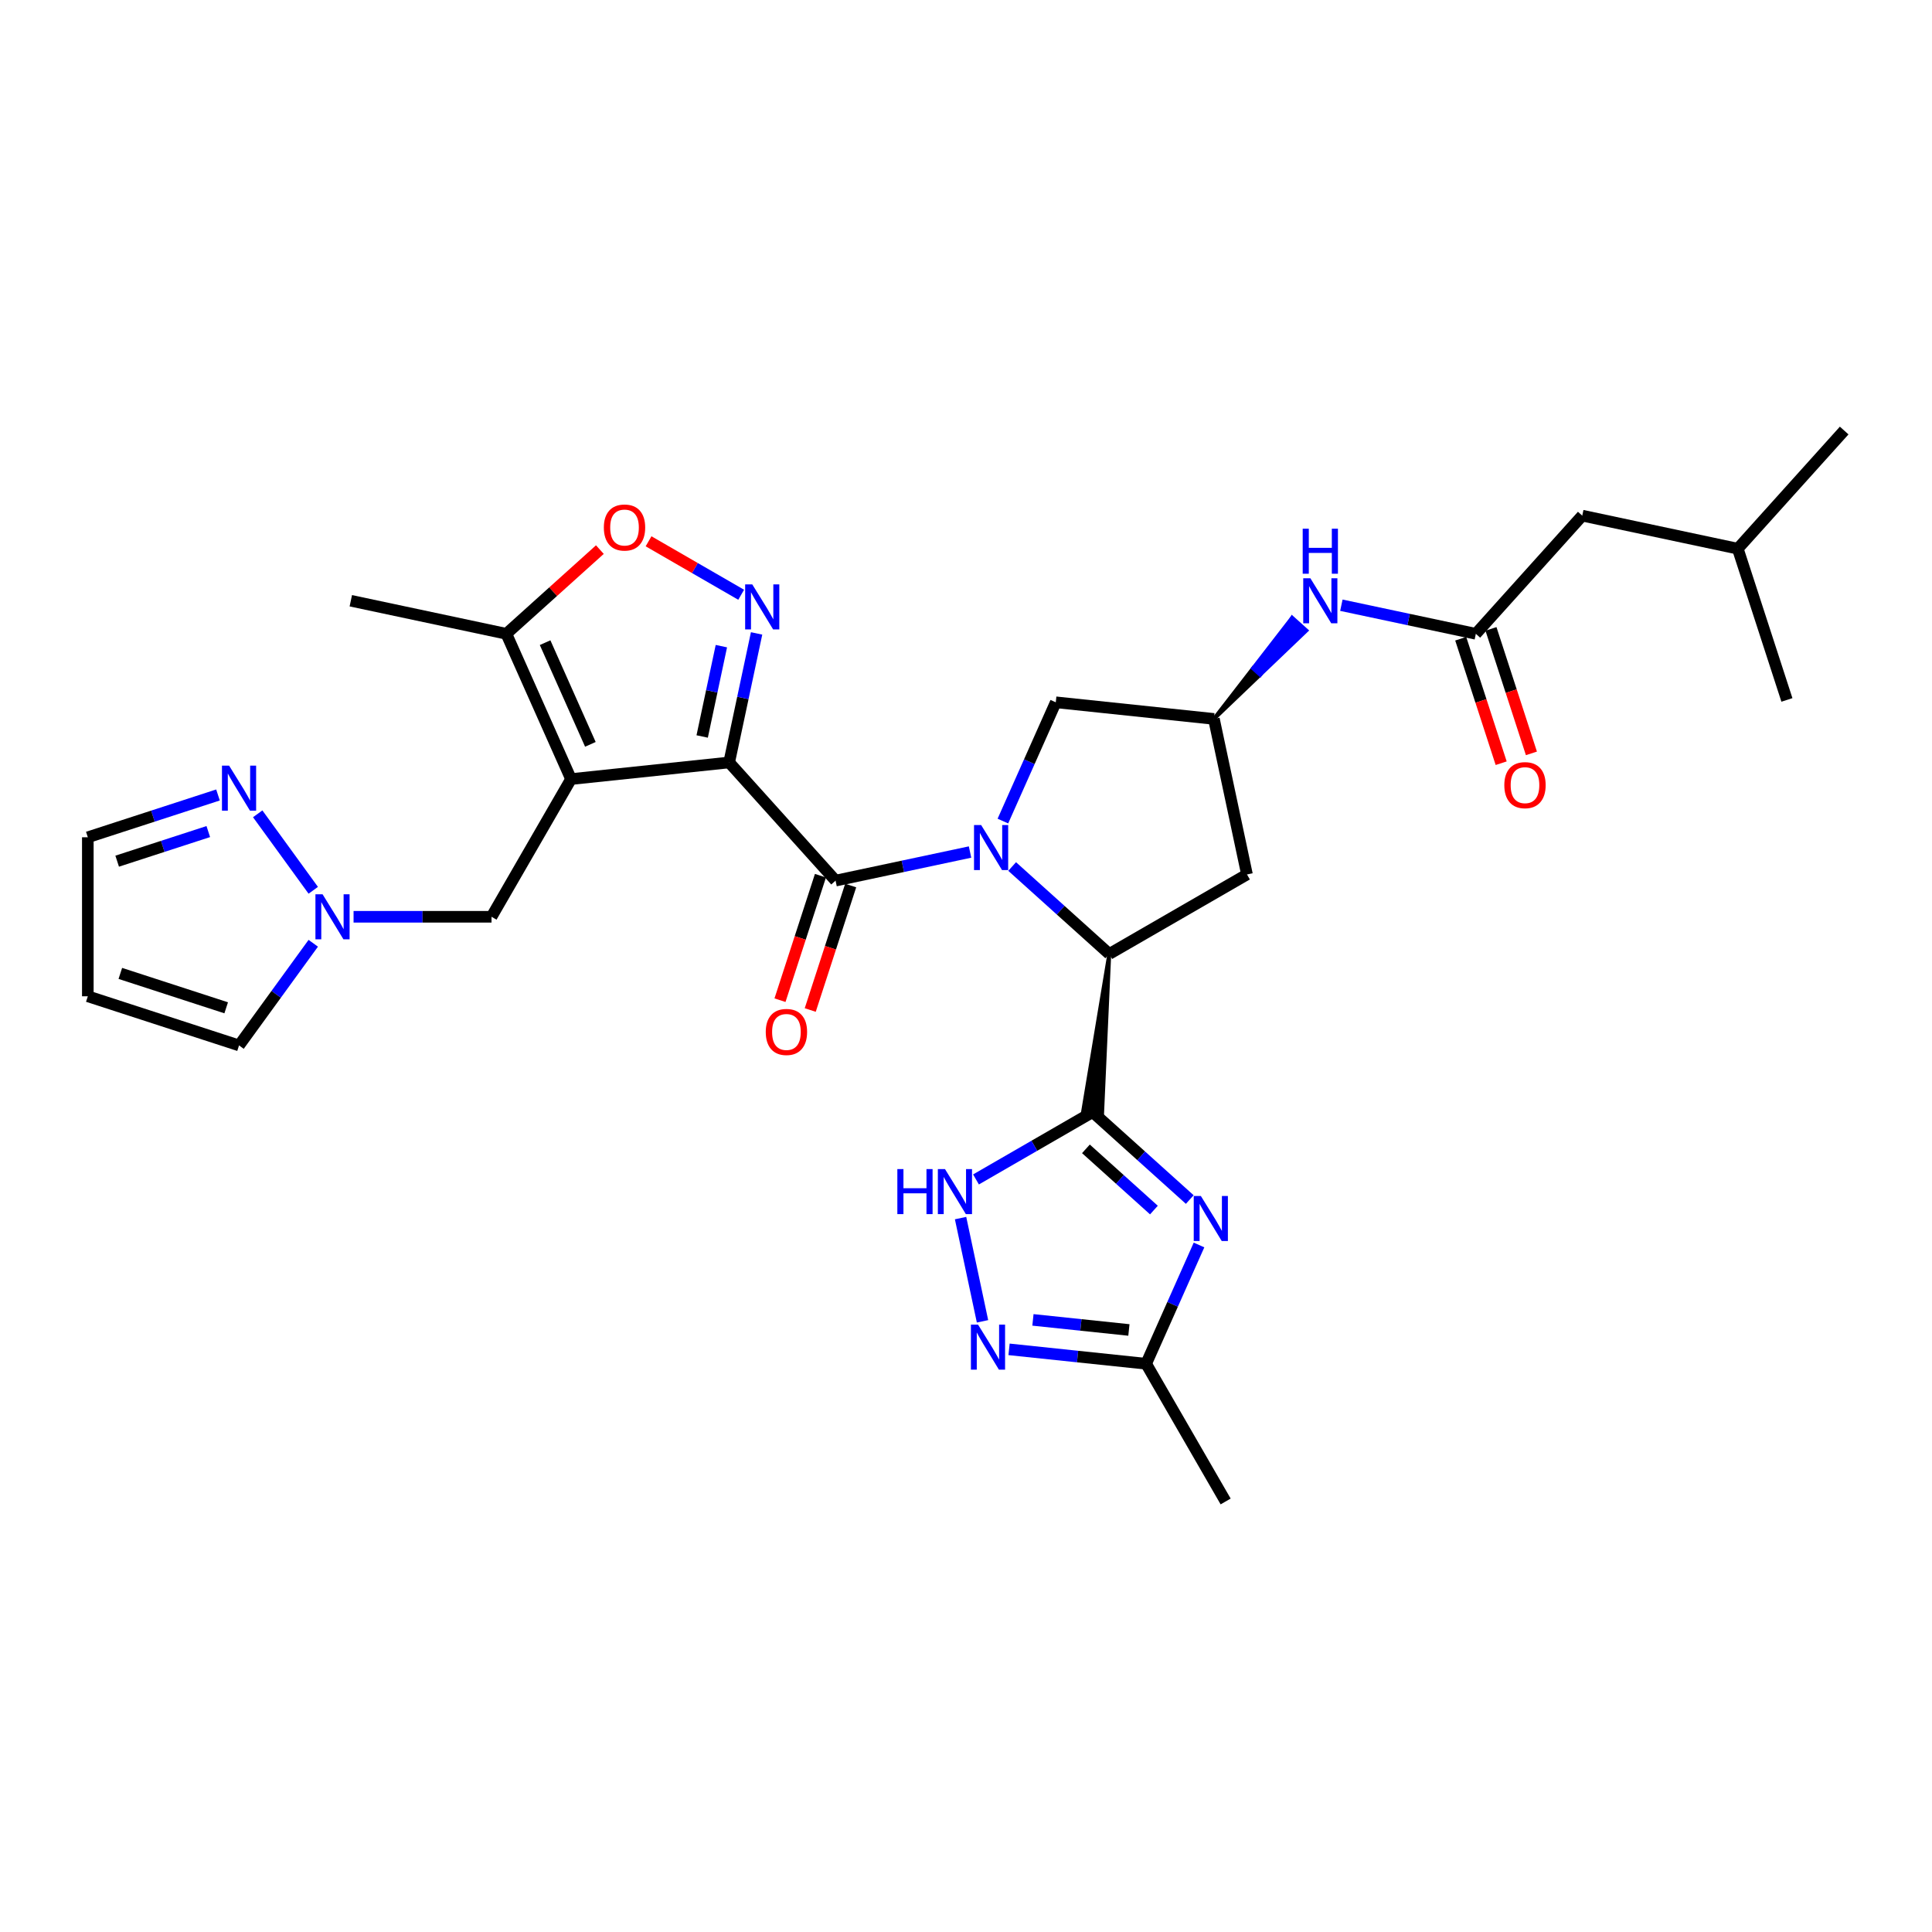 <?xml version='1.0' encoding='iso-8859-1'?>
<svg version='1.1' baseProfile='full'
              xmlns='http://www.w3.org/2000/svg'
                      xmlns:rdkit='http://www.rdkit.org/xml'
                      xmlns:xlink='http://www.w3.org/1999/xlink'
                  xml:space='preserve'
width='1000px' height='1000px' viewBox='0 0 1000 1000'>
<!-- END OF HEADER -->
<rect style='opacity:1.0;fill:#FFFFFF;stroke:none' width='1000' height='1000' x='0' y='0'> </rect>
<path class='bond-1' d='M 377.415,394.644 L 295.562,403.247' style='fill:none;fill-rule:evenodd;stroke:#000000;stroke-width:6px;stroke-linecap:butt;stroke-linejoin:miter;stroke-opacity:1' />
<path class='bond-2' d='M 377.415,394.644 L 432.486,455.807' style='fill:none;fill-rule:evenodd;stroke:#000000;stroke-width:6px;stroke-linecap:butt;stroke-linejoin:miter;stroke-opacity:1' />
<path class='bond-4' d='M 377.415,394.644 L 384.513,361.247' style='fill:none;fill-rule:evenodd;stroke:#000000;stroke-width:6px;stroke-linecap:butt;stroke-linejoin:miter;stroke-opacity:1' />
<path class='bond-4' d='M 384.513,361.247 L 391.612,327.85' style='fill:none;fill-rule:evenodd;stroke:#0000FF;stroke-width:6px;stroke-linecap:butt;stroke-linejoin:miter;stroke-opacity:1' />
<path class='bond-4' d='M 363.443,381.202 L 368.412,357.825' style='fill:none;fill-rule:evenodd;stroke:#000000;stroke-width:6px;stroke-linecap:butt;stroke-linejoin:miter;stroke-opacity:1' />
<path class='bond-4' d='M 368.412,357.825 L 373.381,334.447' style='fill:none;fill-rule:evenodd;stroke:#0000FF;stroke-width:6px;stroke-linecap:butt;stroke-linejoin:miter;stroke-opacity:1' />
<path class='bond-0' d='M 502.094,441.011 L 467.29,448.409' style='fill:none;fill-rule:evenodd;stroke:#0000FF;stroke-width:6px;stroke-linecap:butt;stroke-linejoin:miter;stroke-opacity:1' />
<path class='bond-0' d='M 467.29,448.409 L 432.486,455.807' style='fill:none;fill-rule:evenodd;stroke:#000000;stroke-width:6px;stroke-linecap:butt;stroke-linejoin:miter;stroke-opacity:1' />
<path class='bond-6' d='M 523.888,448.507 L 549.022,471.137' style='fill:none;fill-rule:evenodd;stroke:#0000FF;stroke-width:6px;stroke-linecap:butt;stroke-linejoin:miter;stroke-opacity:1' />
<path class='bond-6' d='M 549.022,471.137 L 574.155,493.767' style='fill:none;fill-rule:evenodd;stroke:#000000;stroke-width:6px;stroke-linecap:butt;stroke-linejoin:miter;stroke-opacity:1' />
<path class='bond-15' d='M 519.096,424.983 L 532.782,394.245' style='fill:none;fill-rule:evenodd;stroke:#0000FF;stroke-width:6px;stroke-linecap:butt;stroke-linejoin:miter;stroke-opacity:1' />
<path class='bond-15' d='M 532.782,394.245 L 546.467,363.507' style='fill:none;fill-rule:evenodd;stroke:#000000;stroke-width:6px;stroke-linecap:butt;stroke-linejoin:miter;stroke-opacity:1' />
<path class='bond-10' d='M 295.562,403.247 L 262.086,328.059' style='fill:none;fill-rule:evenodd;stroke:#000000;stroke-width:6px;stroke-linecap:butt;stroke-linejoin:miter;stroke-opacity:1' />
<path class='bond-10' d='M 305.578,385.273 L 282.145,332.642' style='fill:none;fill-rule:evenodd;stroke:#000000;stroke-width:6px;stroke-linecap:butt;stroke-linejoin:miter;stroke-opacity:1' />
<path class='bond-14' d='M 295.562,403.247 L 254.41,474.524' style='fill:none;fill-rule:evenodd;stroke:#000000;stroke-width:6px;stroke-linecap:butt;stroke-linejoin:miter;stroke-opacity:1' />
<path class='bond-20' d='M 424.659,453.264 L 414.191,485.48' style='fill:none;fill-rule:evenodd;stroke:#000000;stroke-width:6px;stroke-linecap:butt;stroke-linejoin:miter;stroke-opacity:1' />
<path class='bond-20' d='M 414.191,485.48 L 403.724,517.696' style='fill:none;fill-rule:evenodd;stroke:#FF0000;stroke-width:6px;stroke-linecap:butt;stroke-linejoin:miter;stroke-opacity:1' />
<path class='bond-20' d='M 440.314,458.35 L 429.846,490.566' style='fill:none;fill-rule:evenodd;stroke:#000000;stroke-width:6px;stroke-linecap:butt;stroke-linejoin:miter;stroke-opacity:1' />
<path class='bond-20' d='M 429.846,490.566 L 419.379,522.782' style='fill:none;fill-rule:evenodd;stroke:#FF0000;stroke-width:6px;stroke-linecap:butt;stroke-linejoin:miter;stroke-opacity:1' />
<path class='bond-3' d='M 574.155,493.767 L 560.641,575.103 L 570.463,576.136 Z' style='fill:#000000;fill-rule:evenodd;fill-opacity:1;stroke:#000000;stroke-width:2px;stroke-linecap:butt;stroke-linejoin:miter;stroke-opacity:1;' />
<path class='bond-5' d='M 565.552,575.62 L 590.685,598.25' style='fill:none;fill-rule:evenodd;stroke:#000000;stroke-width:6px;stroke-linecap:butt;stroke-linejoin:miter;stroke-opacity:1' />
<path class='bond-5' d='M 590.685,598.25 L 615.818,620.88' style='fill:none;fill-rule:evenodd;stroke:#0000FF;stroke-width:6px;stroke-linecap:butt;stroke-linejoin:miter;stroke-opacity:1' />
<path class='bond-5' d='M 562.077,594.641 L 579.671,610.482' style='fill:none;fill-rule:evenodd;stroke:#000000;stroke-width:6px;stroke-linecap:butt;stroke-linejoin:miter;stroke-opacity:1' />
<path class='bond-5' d='M 579.671,610.482 L 597.264,626.323' style='fill:none;fill-rule:evenodd;stroke:#0000FF;stroke-width:6px;stroke-linecap:butt;stroke-linejoin:miter;stroke-opacity:1' />
<path class='bond-7' d='M 565.552,575.62 L 535.362,593.05' style='fill:none;fill-rule:evenodd;stroke:#000000;stroke-width:6px;stroke-linecap:butt;stroke-linejoin:miter;stroke-opacity:1' />
<path class='bond-7' d='M 535.362,593.05 L 505.172,610.48' style='fill:none;fill-rule:evenodd;stroke:#0000FF;stroke-width:6px;stroke-linecap:butt;stroke-linejoin:miter;stroke-opacity:1' />
<path class='bond-9' d='M 383.63,307.847 L 359.661,294.009' style='fill:none;fill-rule:evenodd;stroke:#0000FF;stroke-width:6px;stroke-linecap:butt;stroke-linejoin:miter;stroke-opacity:1' />
<path class='bond-9' d='M 359.661,294.009 L 335.692,280.17' style='fill:none;fill-rule:evenodd;stroke:#FF0000;stroke-width:6px;stroke-linecap:butt;stroke-linejoin:miter;stroke-opacity:1' />
<path class='bond-11' d='M 620.61,644.403 L 606.925,675.141' style='fill:none;fill-rule:evenodd;stroke:#0000FF;stroke-width:6px;stroke-linecap:butt;stroke-linejoin:miter;stroke-opacity:1' />
<path class='bond-11' d='M 606.925,675.141 L 593.239,705.879' style='fill:none;fill-rule:evenodd;stroke:#000000;stroke-width:6px;stroke-linecap:butt;stroke-linejoin:miter;stroke-opacity:1' />
<path class='bond-16' d='M 574.155,493.767 L 645.432,452.615' style='fill:none;fill-rule:evenodd;stroke:#000000;stroke-width:6px;stroke-linecap:butt;stroke-linejoin:miter;stroke-opacity:1' />
<path class='bond-8' d='M 497.189,630.483 L 508.547,683.915' style='fill:none;fill-rule:evenodd;stroke:#0000FF;stroke-width:6px;stroke-linecap:butt;stroke-linejoin:miter;stroke-opacity:1' />
<path class='bond-34' d='M 522.284,698.422 L 557.762,702.151' style='fill:none;fill-rule:evenodd;stroke:#0000FF;stroke-width:6px;stroke-linecap:butt;stroke-linejoin:miter;stroke-opacity:1' />
<path class='bond-34' d='M 557.762,702.151 L 593.239,705.879' style='fill:none;fill-rule:evenodd;stroke:#000000;stroke-width:6px;stroke-linecap:butt;stroke-linejoin:miter;stroke-opacity:1' />
<path class='bond-34' d='M 534.648,683.17 L 559.482,685.78' style='fill:none;fill-rule:evenodd;stroke:#0000FF;stroke-width:6px;stroke-linecap:butt;stroke-linejoin:miter;stroke-opacity:1' />
<path class='bond-34' d='M 559.482,685.78 L 584.317,688.39' style='fill:none;fill-rule:evenodd;stroke:#000000;stroke-width:6px;stroke-linecap:butt;stroke-linejoin:miter;stroke-opacity:1' />
<path class='bond-31' d='M 310.493,284.473 L 286.289,306.266' style='fill:none;fill-rule:evenodd;stroke:#FF0000;stroke-width:6px;stroke-linecap:butt;stroke-linejoin:miter;stroke-opacity:1' />
<path class='bond-31' d='M 286.289,306.266 L 262.086,328.059' style='fill:none;fill-rule:evenodd;stroke:#000000;stroke-width:6px;stroke-linecap:butt;stroke-linejoin:miter;stroke-opacity:1' />
<path class='bond-26' d='M 262.086,328.059 L 181.581,310.947' style='fill:none;fill-rule:evenodd;stroke:#000000;stroke-width:6px;stroke-linecap:butt;stroke-linejoin:miter;stroke-opacity:1' />
<path class='bond-27' d='M 593.239,705.879 L 634.391,777.156' style='fill:none;fill-rule:evenodd;stroke:#000000;stroke-width:6px;stroke-linecap:butt;stroke-linejoin:miter;stroke-opacity:1' />
<path class='bond-12' d='M 183.004,474.524 L 218.707,474.524' style='fill:none;fill-rule:evenodd;stroke:#0000FF;stroke-width:6px;stroke-linecap:butt;stroke-linejoin:miter;stroke-opacity:1' />
<path class='bond-12' d='M 218.707,474.524 L 254.41,474.524' style='fill:none;fill-rule:evenodd;stroke:#000000;stroke-width:6px;stroke-linecap:butt;stroke-linejoin:miter;stroke-opacity:1' />
<path class='bond-13' d='M 162.144,460.812 L 133.384,421.227' style='fill:none;fill-rule:evenodd;stroke:#0000FF;stroke-width:6px;stroke-linecap:butt;stroke-linejoin:miter;stroke-opacity:1' />
<path class='bond-22' d='M 162.144,488.235 L 142.937,514.672' style='fill:none;fill-rule:evenodd;stroke:#0000FF;stroke-width:6px;stroke-linecap:butt;stroke-linejoin:miter;stroke-opacity:1' />
<path class='bond-22' d='M 142.937,514.672 L 123.73,541.109' style='fill:none;fill-rule:evenodd;stroke:#000000;stroke-width:6px;stroke-linecap:butt;stroke-linejoin:miter;stroke-opacity:1' />
<path class='bond-24' d='M 112.833,411.479 L 79.144,422.426' style='fill:none;fill-rule:evenodd;stroke:#0000FF;stroke-width:6px;stroke-linecap:butt;stroke-linejoin:miter;stroke-opacity:1' />
<path class='bond-24' d='M 79.144,422.426 L 45.455,433.372' style='fill:none;fill-rule:evenodd;stroke:#000000;stroke-width:6px;stroke-linecap:butt;stroke-linejoin:miter;stroke-opacity:1' />
<path class='bond-24' d='M 107.813,430.418 L 84.23,438.081' style='fill:none;fill-rule:evenodd;stroke:#0000FF;stroke-width:6px;stroke-linecap:butt;stroke-linejoin:miter;stroke-opacity:1' />
<path class='bond-24' d='M 84.23,438.081 L 60.648,445.743' style='fill:none;fill-rule:evenodd;stroke:#000000;stroke-width:6px;stroke-linecap:butt;stroke-linejoin:miter;stroke-opacity:1' />
<path class='bond-18' d='M 546.467,363.507 L 628.32,372.11' style='fill:none;fill-rule:evenodd;stroke:#000000;stroke-width:6px;stroke-linecap:butt;stroke-linejoin:miter;stroke-opacity:1' />
<path class='bond-32' d='M 645.432,452.615 L 628.32,372.11' style='fill:none;fill-rule:evenodd;stroke:#000000;stroke-width:6px;stroke-linecap:butt;stroke-linejoin:miter;stroke-opacity:1' />
<path class='bond-17' d='M 763.897,328.059 L 729.093,320.661' style='fill:none;fill-rule:evenodd;stroke:#000000;stroke-width:6px;stroke-linecap:butt;stroke-linejoin:miter;stroke-opacity:1' />
<path class='bond-17' d='M 729.093,320.661 L 694.289,313.263' style='fill:none;fill-rule:evenodd;stroke:#0000FF;stroke-width:6px;stroke-linecap:butt;stroke-linejoin:miter;stroke-opacity:1' />
<path class='bond-23' d='M 756.069,330.602 L 766.537,362.818' style='fill:none;fill-rule:evenodd;stroke:#000000;stroke-width:6px;stroke-linecap:butt;stroke-linejoin:miter;stroke-opacity:1' />
<path class='bond-23' d='M 766.537,362.818 L 777.004,395.034' style='fill:none;fill-rule:evenodd;stroke:#FF0000;stroke-width:6px;stroke-linecap:butt;stroke-linejoin:miter;stroke-opacity:1' />
<path class='bond-23' d='M 771.724,325.515 L 782.192,357.731' style='fill:none;fill-rule:evenodd;stroke:#000000;stroke-width:6px;stroke-linecap:butt;stroke-linejoin:miter;stroke-opacity:1' />
<path class='bond-23' d='M 782.192,357.731 L 792.66,389.947' style='fill:none;fill-rule:evenodd;stroke:#FF0000;stroke-width:6px;stroke-linecap:butt;stroke-linejoin:miter;stroke-opacity:1' />
<path class='bond-25' d='M 763.897,328.059 L 818.969,266.895' style='fill:none;fill-rule:evenodd;stroke:#000000;stroke-width:6px;stroke-linecap:butt;stroke-linejoin:miter;stroke-opacity:1' />
<path class='bond-19' d='M 628.32,372.11 L 652.242,349.232 L 648.573,345.927 Z' style='fill:#000000;fill-rule:evenodd;fill-opacity:1;stroke:#000000;stroke-width:2px;stroke-linecap:butt;stroke-linejoin:miter;stroke-opacity:1;' />
<path class='bond-19' d='M 652.242,349.232 L 668.825,319.745 L 676.165,326.353 Z' style='fill:#0000FF;fill-rule:evenodd;fill-opacity:1;stroke:#0000FF;stroke-width:2px;stroke-linecap:butt;stroke-linejoin:miter;stroke-opacity:1;' />
<path class='bond-19' d='M 652.242,349.232 L 648.573,345.927 L 668.825,319.745 Z' style='fill:#0000FF;fill-rule:evenodd;fill-opacity:1;stroke:#0000FF;stroke-width:2px;stroke-linecap:butt;stroke-linejoin:miter;stroke-opacity:1;' />
<path class='bond-21' d='M 45.455,515.675 L 123.73,541.109' style='fill:none;fill-rule:evenodd;stroke:#000000;stroke-width:6px;stroke-linecap:butt;stroke-linejoin:miter;stroke-opacity:1' />
<path class='bond-21' d='M 62.282,503.835 L 117.075,521.638' style='fill:none;fill-rule:evenodd;stroke:#000000;stroke-width:6px;stroke-linecap:butt;stroke-linejoin:miter;stroke-opacity:1' />
<path class='bond-33' d='M 45.455,515.675 L 45.455,433.372' style='fill:none;fill-rule:evenodd;stroke:#000000;stroke-width:6px;stroke-linecap:butt;stroke-linejoin:miter;stroke-opacity:1' />
<path class='bond-28' d='M 818.969,266.895 L 899.474,284.007' style='fill:none;fill-rule:evenodd;stroke:#000000;stroke-width:6px;stroke-linecap:butt;stroke-linejoin:miter;stroke-opacity:1' />
<path class='bond-29' d='M 899.474,284.007 L 954.545,222.844' style='fill:none;fill-rule:evenodd;stroke:#000000;stroke-width:6px;stroke-linecap:butt;stroke-linejoin:miter;stroke-opacity:1' />
<path class='bond-30' d='M 899.474,284.007 L 924.907,362.282' style='fill:none;fill-rule:evenodd;stroke:#000000;stroke-width:6px;stroke-linecap:butt;stroke-linejoin:miter;stroke-opacity:1' />
<path  class='atom-1' d='M 507.839 427.041
L 515.477 439.386
Q 516.234 440.605, 517.452 442.81
Q 518.67 445.016, 518.736 445.148
L 518.736 427.041
L 521.831 427.041
L 521.831 450.349
L 518.637 450.349
L 510.44 436.852
Q 509.485 435.271, 508.465 433.461
Q 507.477 431.65, 507.181 431.09
L 507.181 450.349
L 504.152 450.349
L 504.152 427.041
L 507.839 427.041
' fill='#0000FF'/>
<path  class='atom-5' d='M 389.374 302.484
L 397.012 314.83
Q 397.769 316.048, 398.987 318.254
Q 400.205 320.459, 400.271 320.591
L 400.271 302.484
L 403.366 302.484
L 403.366 325.793
L 400.173 325.793
L 391.975 312.295
Q 391.02 310.715, 390 308.904
Q 389.012 307.093, 388.716 306.534
L 388.716 325.793
L 385.687 325.793
L 385.687 302.484
L 389.374 302.484
' fill='#0000FF'/>
<path  class='atom-6' d='M 621.563 619.037
L 629.201 631.383
Q 629.958 632.601, 631.176 634.807
Q 632.394 637.012, 632.46 637.144
L 632.46 619.037
L 635.555 619.037
L 635.555 642.346
L 632.361 642.346
L 624.164 628.848
Q 623.209 627.268, 622.189 625.457
Q 621.201 623.646, 620.905 623.087
L 620.905 642.346
L 617.876 642.346
L 617.876 619.037
L 621.563 619.037
' fill='#0000FF'/>
<path  class='atom-8' d='M 464.465 605.117
L 467.625 605.117
L 467.625 615.027
L 479.543 615.027
L 479.543 605.117
L 482.703 605.117
L 482.703 628.426
L 479.543 628.426
L 479.543 617.66
L 467.625 617.66
L 467.625 628.426
L 464.465 628.426
L 464.465 605.117
' fill='#0000FF'/>
<path  class='atom-8' d='M 489.123 605.117
L 496.76 617.463
Q 497.518 618.681, 498.736 620.887
Q 499.954 623.092, 500.02 623.224
L 500.02 605.117
L 503.114 605.117
L 503.114 628.426
L 499.921 628.426
L 491.723 614.928
Q 490.769 613.348, 489.748 611.537
Q 488.761 609.726, 488.464 609.167
L 488.464 628.426
L 485.435 628.426
L 485.435 605.117
L 489.123 605.117
' fill='#0000FF'/>
<path  class='atom-9' d='M 506.235 685.622
L 513.872 697.968
Q 514.63 699.186, 515.848 701.392
Q 517.066 703.597, 517.132 703.729
L 517.132 685.622
L 520.226 685.622
L 520.226 708.931
L 517.033 708.931
L 508.835 695.433
Q 507.881 693.853, 506.86 692.042
Q 505.872 690.231, 505.576 689.672
L 505.576 708.931
L 502.547 708.931
L 502.547 685.622
L 506.235 685.622
' fill='#0000FF'/>
<path  class='atom-10' d='M 312.55 273.053
Q 312.55 267.456, 315.315 264.328
Q 318.081 261.201, 323.25 261.201
Q 328.418 261.201, 331.184 264.328
Q 333.949 267.456, 333.949 273.053
Q 333.949 278.715, 331.151 281.941
Q 328.352 285.135, 323.25 285.135
Q 318.114 285.135, 315.315 281.941
Q 312.55 278.748, 312.55 273.053
M 323.25 282.501
Q 326.805 282.501, 328.715 280.131
Q 330.657 277.727, 330.657 273.053
Q 330.657 268.477, 328.715 266.172
Q 326.805 263.835, 323.25 263.835
Q 319.694 263.835, 317.752 266.139
Q 315.842 268.444, 315.842 273.053
Q 315.842 277.76, 317.752 280.131
Q 319.694 282.501, 323.25 282.501
' fill='#FF0000'/>
<path  class='atom-13' d='M 166.954 462.869
L 174.592 475.215
Q 175.349 476.433, 176.568 478.639
Q 177.786 480.844, 177.851 480.976
L 177.851 462.869
L 180.946 462.869
L 180.946 486.178
L 177.753 486.178
L 169.555 472.68
Q 168.601 471.1, 167.58 469.289
Q 166.592 467.478, 166.296 466.919
L 166.296 486.178
L 163.267 486.178
L 163.267 462.869
L 166.954 462.869
' fill='#0000FF'/>
<path  class='atom-14' d='M 118.578 396.284
L 126.215 408.63
Q 126.973 409.848, 128.191 412.054
Q 129.409 414.26, 129.475 414.391
L 129.475 396.284
L 132.569 396.284
L 132.569 419.593
L 129.376 419.593
L 121.178 406.095
Q 120.224 404.515, 119.203 402.704
Q 118.216 400.893, 117.919 400.334
L 117.919 419.593
L 114.89 419.593
L 114.89 396.284
L 118.578 396.284
' fill='#0000FF'/>
<path  class='atom-20' d='M 678.24 299.293
L 685.877 311.638
Q 686.635 312.856, 687.853 315.062
Q 689.071 317.268, 689.137 317.399
L 689.137 299.293
L 692.231 299.293
L 692.231 322.601
L 689.038 322.601
L 680.84 309.103
Q 679.886 307.523, 678.865 305.712
Q 677.877 303.902, 677.581 303.342
L 677.581 322.601
L 674.552 322.601
L 674.552 299.293
L 678.24 299.293
' fill='#0000FF'/>
<path  class='atom-20' d='M 674.273 273.653
L 677.433 273.653
L 677.433 283.563
L 689.351 283.563
L 689.351 273.653
L 692.511 273.653
L 692.511 296.962
L 689.351 296.962
L 689.351 286.196
L 677.433 286.196
L 677.433 296.962
L 674.273 296.962
L 674.273 273.653
' fill='#0000FF'/>
<path  class='atom-21' d='M 396.354 534.148
Q 396.354 528.552, 399.119 525.424
Q 401.885 522.296, 407.053 522.296
Q 412.222 522.296, 414.987 525.424
Q 417.753 528.552, 417.753 534.148
Q 417.753 539.811, 414.954 543.037
Q 412.156 546.23, 407.053 546.23
Q 401.918 546.23, 399.119 543.037
Q 396.354 539.844, 396.354 534.148
M 407.053 543.597
Q 410.609 543.597, 412.518 541.226
Q 414.461 538.823, 414.461 534.148
Q 414.461 529.572, 412.518 527.268
Q 410.609 524.93, 407.053 524.93
Q 403.498 524.93, 401.555 527.235
Q 399.646 529.539, 399.646 534.148
Q 399.646 538.856, 401.555 541.226
Q 403.498 543.597, 407.053 543.597
' fill='#FF0000'/>
<path  class='atom-24' d='M 778.631 406.4
Q 778.631 400.803, 781.396 397.676
Q 784.161 394.548, 789.33 394.548
Q 794.499 394.548, 797.264 397.676
Q 800.029 400.803, 800.029 406.4
Q 800.029 412.062, 797.231 415.289
Q 794.433 418.482, 789.33 418.482
Q 784.194 418.482, 781.396 415.289
Q 778.631 412.095, 778.631 406.4
M 789.33 415.848
Q 792.886 415.848, 794.795 413.478
Q 796.737 411.075, 796.737 406.4
Q 796.737 401.824, 794.795 399.519
Q 792.886 397.182, 789.33 397.182
Q 785.774 397.182, 783.832 399.486
Q 781.923 401.791, 781.923 406.4
Q 781.923 411.108, 783.832 413.478
Q 785.774 415.848, 789.33 415.848
' fill='#FF0000'/>
</svg>
